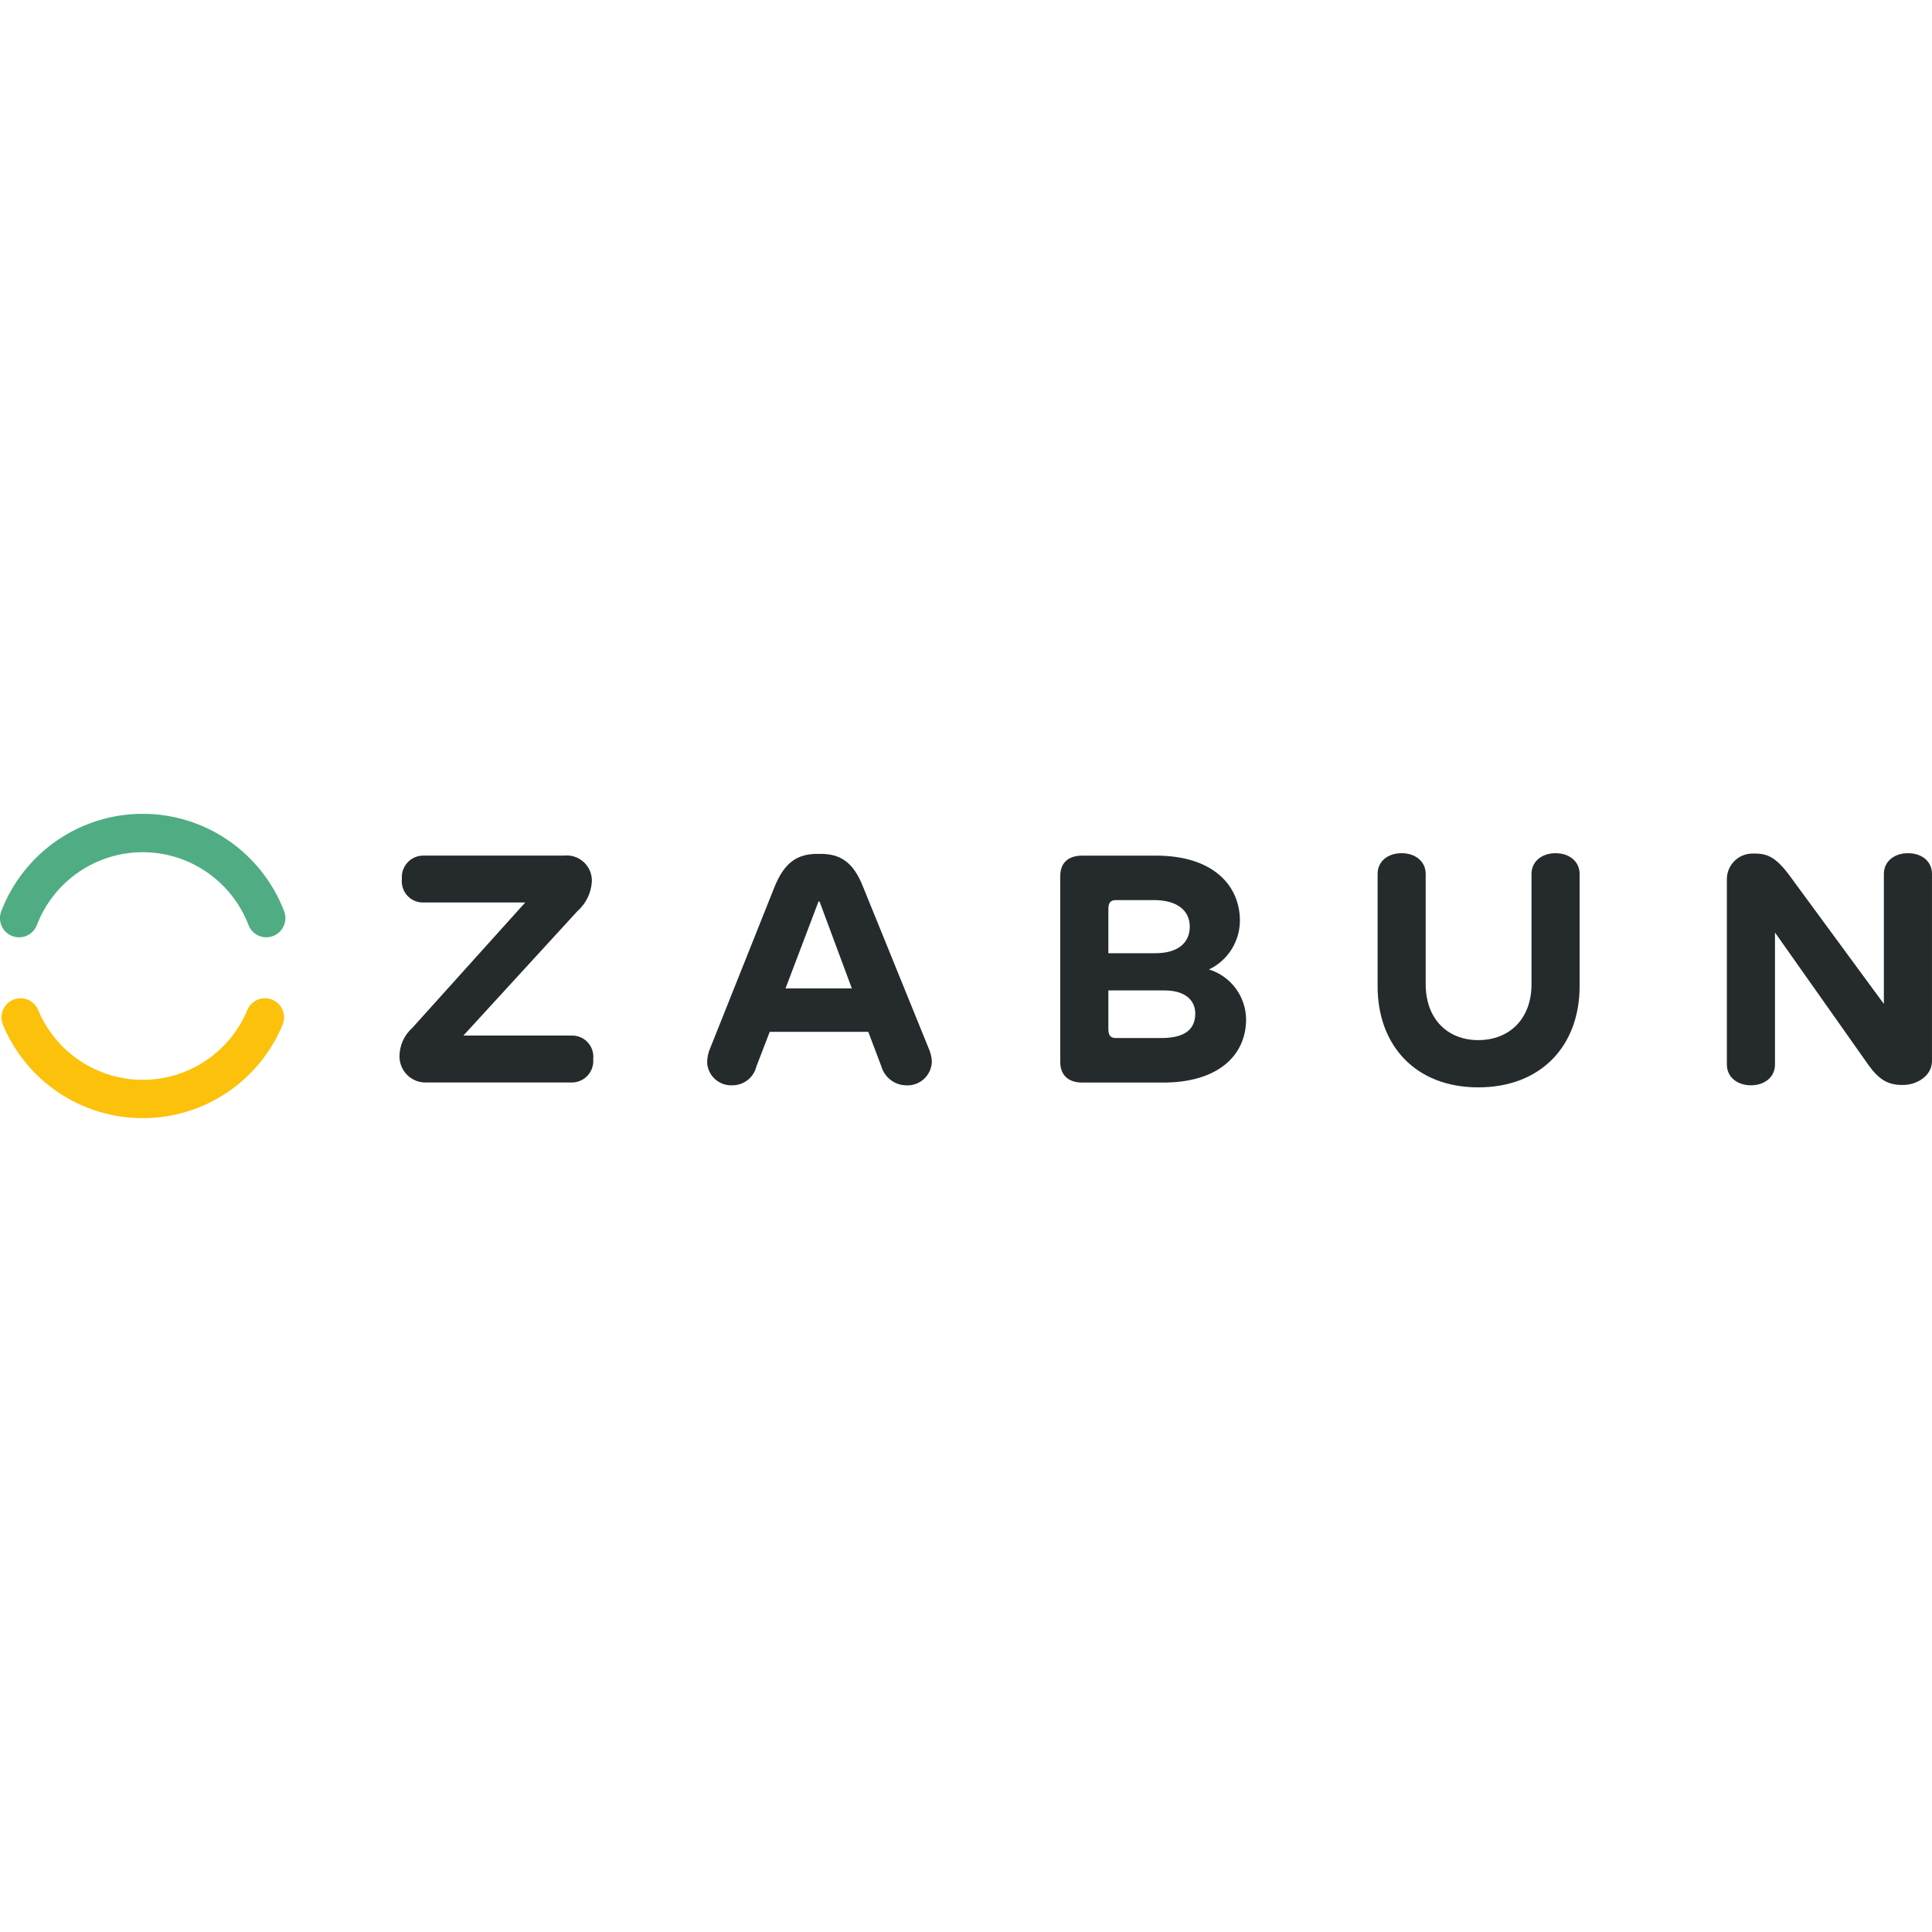 <svg xmlns="http://www.w3.org/2000/svg" width="800" height="800" viewBox="0 0 800 800" fill="none"><g clip-path="url(#clip0_1_71)"><path d="M165.42 437.396C165.427 435.182 165.9 432.994 166.806 430.976C167.713 428.957 169.033 427.153 170.681 425.681L217.485 373.702H175.376C174.126 373.744 172.883 373.515 171.729 373.032C170.575 372.548 169.538 371.822 168.689 370.901C167.839 369.981 167.197 368.888 166.805 367.696C166.413 366.504 166.28 365.242 166.416 363.995C166.304 362.752 166.452 361.498 166.853 360.317C167.253 359.135 167.897 358.051 168.741 357.135C169.586 356.219 170.614 355.491 171.756 355C172.899 354.508 174.132 354.263 175.376 354.28H233.555C235.036 354.118 236.534 354.276 237.948 354.746C239.362 355.215 240.66 355.983 241.752 356.999C242.845 358.015 243.708 359.254 244.282 360.634C244.856 362.013 245.129 363.501 245.081 364.995C244.943 367.337 244.343 369.628 243.317 371.735C242.29 373.843 240.858 375.725 239.102 377.273L191.879 428.81H236.541C237.802 428.751 239.06 428.966 240.229 429.441C241.399 429.916 242.452 430.64 243.317 431.562C244.182 432.484 244.837 433.584 245.238 434.785C245.64 435.985 245.777 437.259 245.642 438.518C245.753 439.773 245.598 441.037 245.188 442.227C244.778 443.417 244.122 444.507 243.262 445.425C242.403 446.342 241.36 447.067 240.201 447.551C239.043 448.035 237.796 448.267 236.541 448.233H176.369C174.937 448.261 173.513 448.001 172.182 447.469C170.851 446.936 169.639 446.141 168.619 445.132C167.598 444.122 166.79 442.917 166.24 441.589C165.691 440.26 165.412 438.835 165.42 437.396Z" fill="#252B2C"/><path d="M318.723 427.264L313.176 441.691C312.619 443.911 311.334 445.879 309.528 447.277C307.723 448.676 305.501 449.424 303.22 449.402C300.645 449.527 298.123 448.645 296.183 446.941C294.242 445.237 293.036 442.845 292.818 440.266C292.782 438.102 293.219 435.955 294.096 433.978L320.699 367.282C324.964 356.712 330.521 353.569 338.484 353.569H339.772C347.728 353.569 353.275 356.709 357.406 367.282L384.435 433.833C385.268 435.633 385.753 437.577 385.865 439.559C385.831 440.93 385.52 442.28 384.951 443.527C384.382 444.774 383.567 445.891 382.555 446.813C381.543 447.734 380.355 448.439 379.063 448.885C377.771 449.331 376.402 449.509 375.039 449.408C372.745 449.341 370.531 448.545 368.717 447.134C366.902 445.723 365.58 443.77 364.943 441.557L359.537 427.274L318.723 427.264ZM352.728 409.27L339.353 373.288H338.927L325.273 409.27H352.728Z" fill="#252B2C"/><path d="M439.034 439.825V362.721C439.034 357.44 442.161 354.3 448.134 354.3H478.717C502.048 354.3 513.424 366.427 513.424 381.298C513.387 385.521 512.167 389.648 509.904 393.208C507.641 396.768 504.425 399.616 500.625 401.428C505.021 402.789 508.874 405.511 511.633 409.205C514.392 412.9 515.915 417.376 515.984 421.993C515.984 437.417 503.904 448.266 481.703 448.266H448.147C442.164 448.256 439.034 444.972 439.034 439.825ZM478.435 394.705C487.545 394.705 492.656 390.565 492.656 383.704C492.656 376.994 487.394 372.712 477.865 372.712H462.221C459.946 372.712 458.949 373.568 458.949 376.566V394.705H478.435ZM494.931 419.695C494.931 414.127 490.666 410.122 482.274 410.122H458.953V425.977C458.953 428.975 459.959 429.831 462.224 429.831H480.854C491.099 429.831 494.931 425.836 494.931 419.695Z" fill="#252B2C"/><path d="M612.114 430.687C625.064 430.687 634.164 421.834 634.164 407.559V361.862C634.164 356.715 638.429 353.29 644.12 353.29C649.811 353.29 654.083 356.715 654.083 361.862V408.418C654.083 432.836 638.288 450.254 612.114 450.254C586.082 450.254 570.438 432.839 570.438 408.418V361.862C570.438 356.715 574.556 353.29 580.394 353.29C586.099 353.29 590.35 356.715 590.35 361.862V407.559C590.347 421.838 599.306 430.687 612.114 430.687Z" fill="#252B2C"/><path d="M788.044 449.253H787.474C781.769 449.253 777.947 446.97 773.672 440.974L734.982 386.132V440.826C734.982 445.973 730.717 449.398 725.02 449.398C719.322 449.398 715.063 445.973 715.063 440.826V364.719C714.979 363.264 715.193 361.807 715.691 360.438C716.19 359.069 716.963 357.817 717.962 356.759C718.961 355.702 720.166 354.861 721.502 354.289C722.837 353.718 724.276 353.427 725.728 353.435H726.59C732.137 353.435 735.69 355.156 741.663 363.436L780.068 415.7V361.862C780.068 356.715 784.343 353.29 790.03 353.29C795.862 353.29 799.993 356.715 799.993 361.862V439.404C800 445.242 794.017 449.253 788.044 449.253Z" fill="#252B2C"/><path d="M110.294 388.13C108.697 388.133 107.136 387.65 105.817 386.743C104.499 385.837 103.486 384.55 102.912 383.053C99.496 374.17 93.481 366.534 85.658 361.148C77.836 355.762 68.572 352.879 59.087 352.879C49.601 352.879 40.338 355.762 32.515 361.148C24.693 366.534 18.677 374.17 15.261 383.053C14.886 384.025 14.325 384.913 13.609 385.667C12.892 386.421 12.035 387.025 11.085 387.446C10.136 387.868 9.113 388.097 8.076 388.122C7.038 388.146 6.006 387.965 5.038 387.589C4.071 387.213 3.186 386.649 2.435 385.93C1.684 385.211 1.082 384.35 0.662 383.397C0.243 382.444 0.014 381.418 -0.011 380.376C-0.035 379.335 0.146 378.299 0.52 377.327C5.081 365.451 13.118 355.24 23.572 348.038C34.027 340.836 46.409 336.981 59.088 336.981C71.768 336.981 84.15 340.836 94.605 348.038C105.059 355.24 113.096 365.451 117.657 377.327C118.116 378.529 118.277 379.825 118.126 381.104C117.975 382.382 117.517 383.605 116.79 384.666C116.064 385.727 115.091 386.595 113.955 387.194C112.82 387.793 111.557 388.106 110.274 388.106L110.294 388.13Z" fill="#4FAC83"/><path d="M59.102 462.997C46.73 463.012 34.631 459.35 24.33 452.473C14.029 445.595 5.987 435.81 1.218 424.35C0.407 422.411 0.397 420.228 1.19 418.281C1.983 416.334 3.514 414.783 5.446 413.969C7.378 413.155 9.553 413.145 11.493 413.941C13.432 414.737 14.977 416.274 15.788 418.213C19.367 426.783 25.389 434.099 33.097 439.245C40.804 444.391 49.855 447.136 59.112 447.136C68.369 447.136 77.419 444.391 85.127 439.245C92.835 434.099 98.856 426.783 102.436 418.213C103.247 416.273 104.792 414.735 106.732 413.939C108.672 413.142 110.848 413.152 112.781 413.965C114.714 414.779 116.246 416.331 117.039 418.278C117.833 420.226 117.823 422.41 117.012 424.35C112.242 435.814 104.196 445.602 93.889 452.48C83.583 459.358 71.478 463.018 59.102 462.997Z" fill="#FCC10A"/></g><defs><clipPath id="clip0_1_71"><rect width="800" height="126" fill="white" transform="translate(0 337)"/></clipPath></defs></svg>